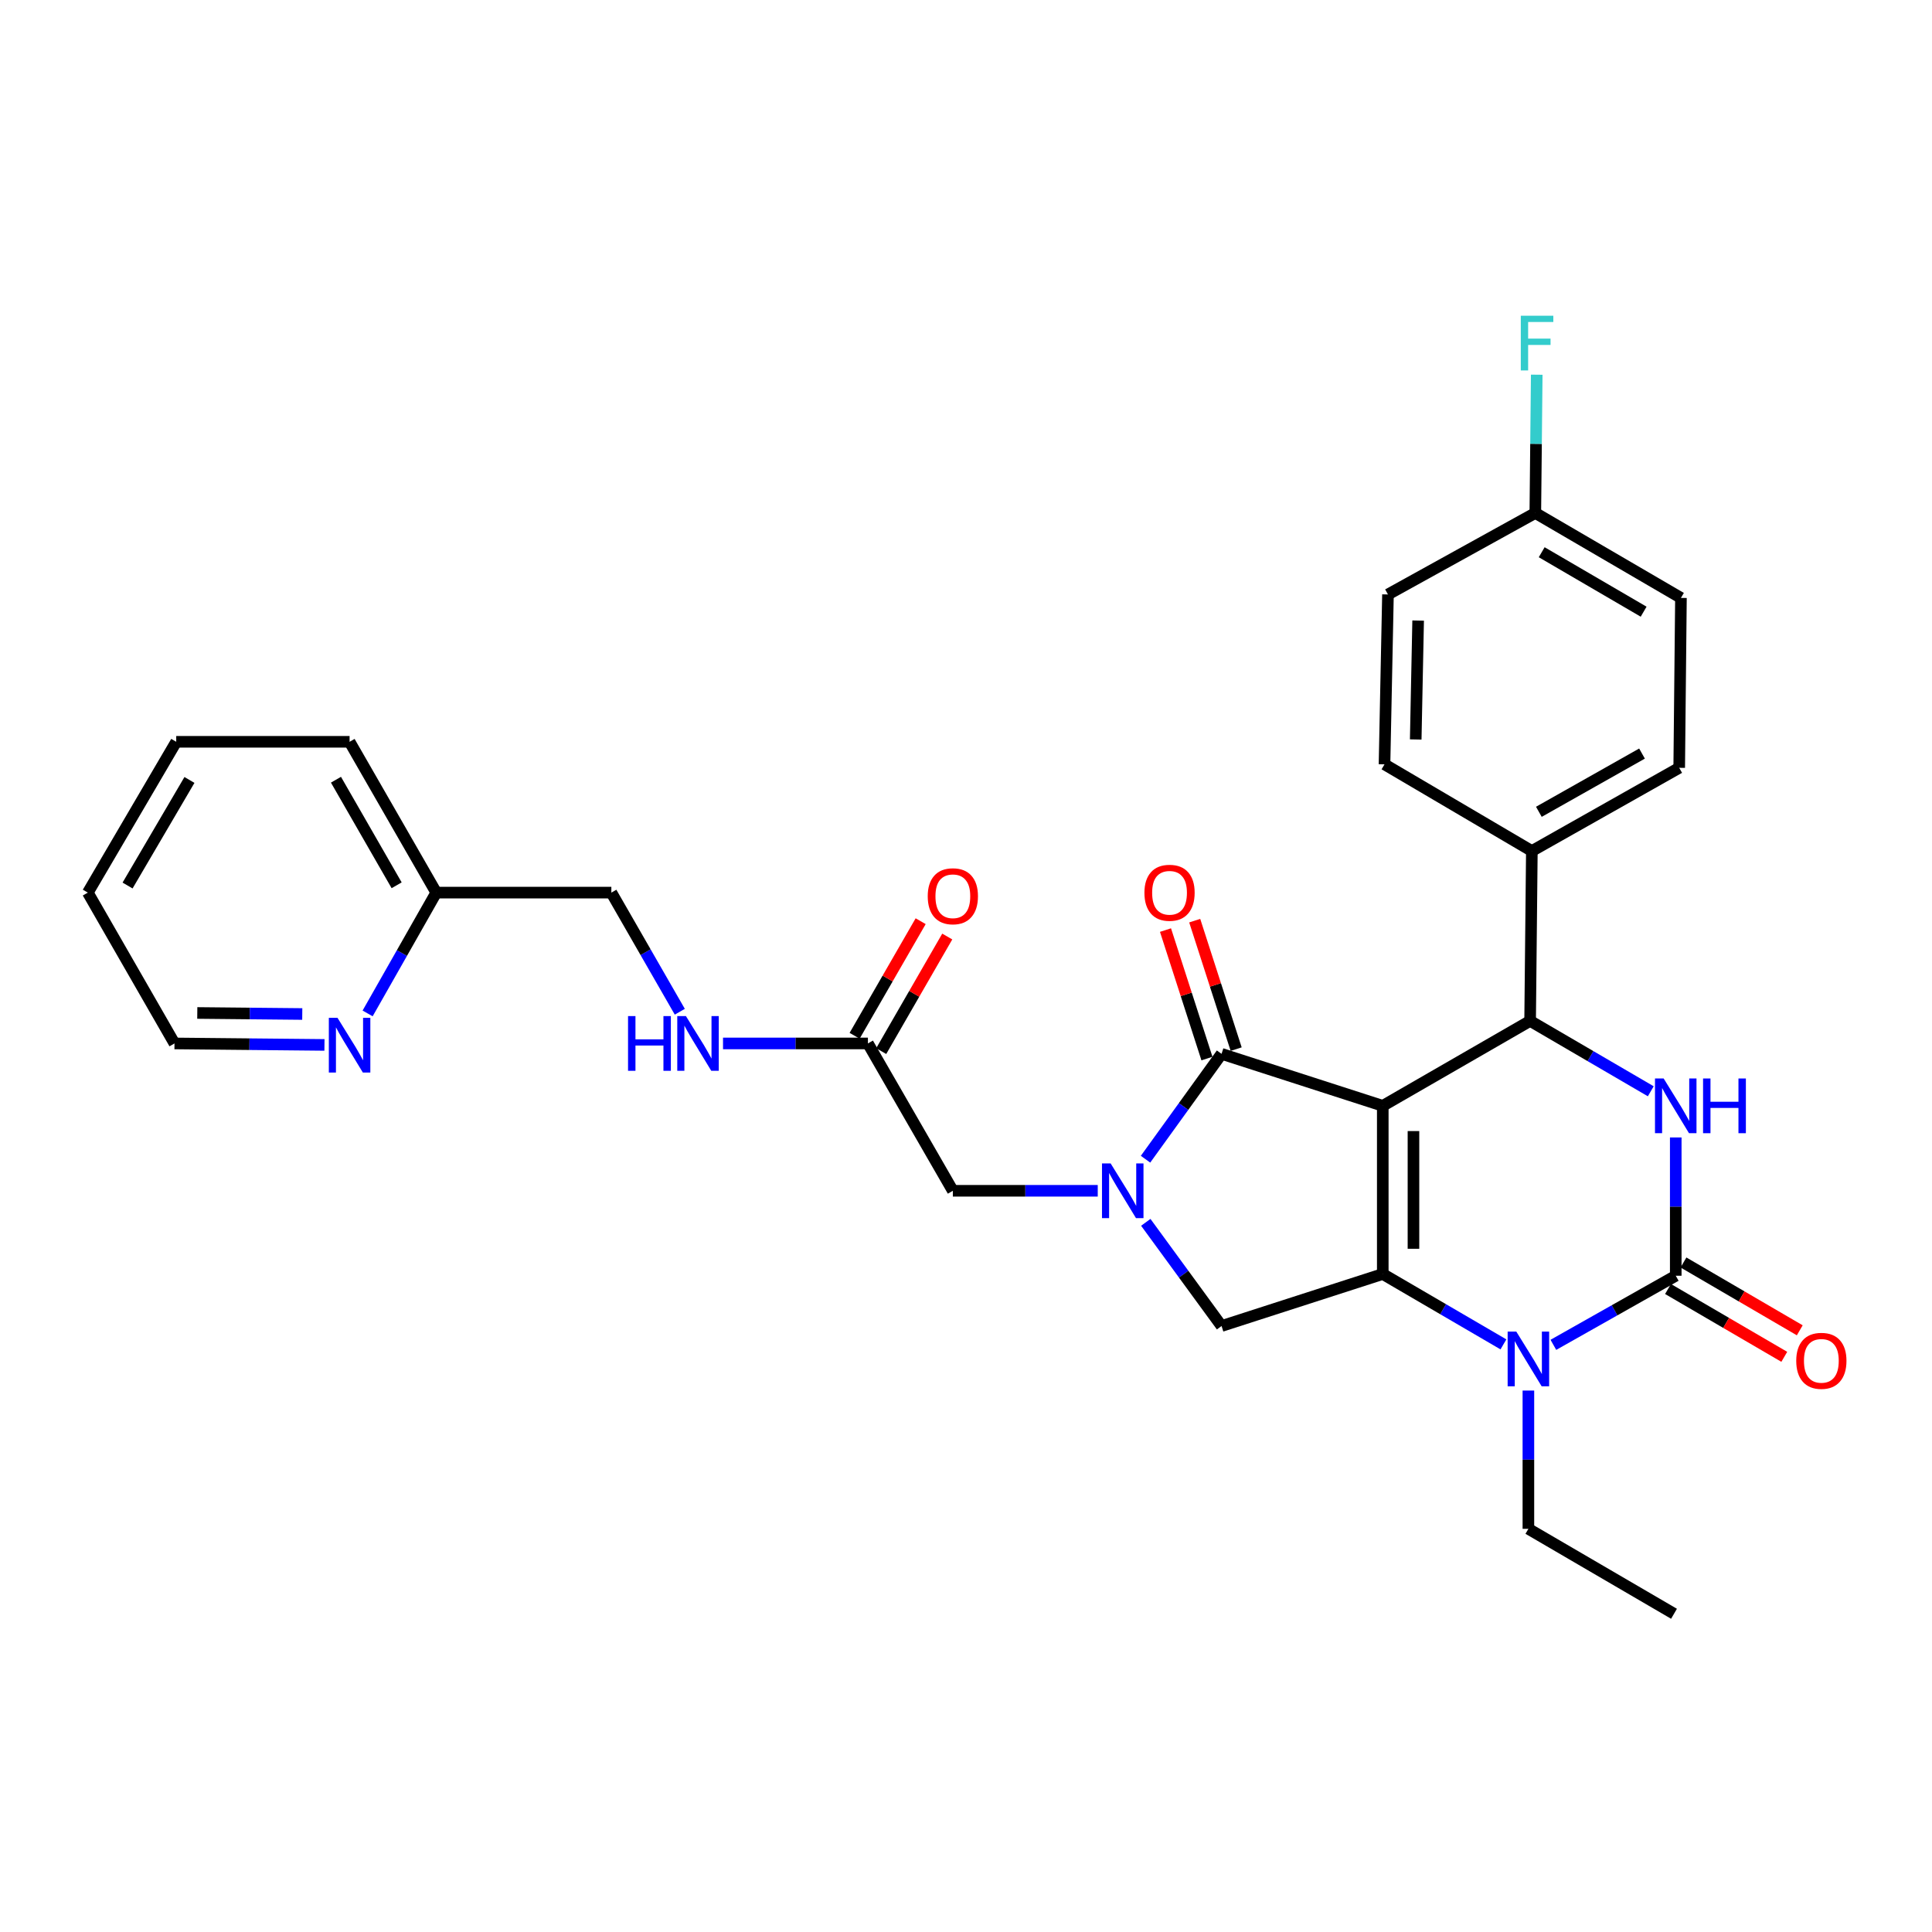 <?xml version='1.0' encoding='iso-8859-1'?>
<svg version='1.1' baseProfile='full'
              xmlns='http://www.w3.org/2000/svg'
                      xmlns:rdkit='http://www.rdkit.org/xml'
                      xmlns:xlink='http://www.w3.org/1999/xlink'
                  xml:space='preserve'
width='1000px' height='1000px' viewBox='0 0 1000 1000'>
<!-- END OF HEADER -->
<rect style='opacity:1.0;fill:#FFFFFF;stroke:none' width='1000' height='1000' x='0' y='0'> </rect>
<path class='bond-0' d='M 456.115,544.052 L 473.207,514.399' style='fill:none;fill-rule:evenodd;stroke:#000000;stroke-width:6px;stroke-linecap:butt;stroke-linejoin:miter;stroke-opacity:1' />
<path class='bond-0' d='M 473.207,514.399 L 490.299,484.745' style='fill:none;fill-rule:evenodd;stroke:#FF0000;stroke-width:6px;stroke-linecap:butt;stroke-linejoin:miter;stroke-opacity:1' />
<path class='bond-0' d='M 442.349,536.118 L 459.441,506.464' style='fill:none;fill-rule:evenodd;stroke:#000000;stroke-width:6px;stroke-linecap:butt;stroke-linejoin:miter;stroke-opacity:1' />
<path class='bond-0' d='M 459.441,506.464 L 476.532,476.811' style='fill:none;fill-rule:evenodd;stroke:#FF0000;stroke-width:6px;stroke-linecap:butt;stroke-linejoin:miter;stroke-opacity:1' />
<path class='bond-1' d='M 449.232,540.085 L 411.732,540.085' style='fill:none;fill-rule:evenodd;stroke:#000000;stroke-width:6px;stroke-linecap:butt;stroke-linejoin:miter;stroke-opacity:1' />
<path class='bond-1' d='M 411.732,540.085 L 374.233,540.085' style='fill:none;fill-rule:evenodd;stroke:#0000FF;stroke-width:6px;stroke-linecap:butt;stroke-linejoin:miter;stroke-opacity:1' />
<path class='bond-2' d='M 449.232,540.085 L 493.192,616.352' style='fill:none;fill-rule:evenodd;stroke:#000000;stroke-width:6px;stroke-linecap:butt;stroke-linejoin:miter;stroke-opacity:1' />
<path class='bond-3' d='M 351.864,523.674 L 334.149,492.845' style='fill:none;fill-rule:evenodd;stroke:#0000FF;stroke-width:6px;stroke-linecap:butt;stroke-linejoin:miter;stroke-opacity:1' />
<path class='bond-3' d='M 334.149,492.845 L 316.434,462.016' style='fill:none;fill-rule:evenodd;stroke:#000000;stroke-width:6px;stroke-linecap:butt;stroke-linejoin:miter;stroke-opacity:1' />
<path class='bond-4' d='M 91.215,383.957 L 45.455,462.016' style='fill:none;fill-rule:evenodd;stroke:#000000;stroke-width:6px;stroke-linecap:butt;stroke-linejoin:miter;stroke-opacity:1' />
<path class='bond-4' d='M 98.058,403.701 L 66.026,458.343' style='fill:none;fill-rule:evenodd;stroke:#000000;stroke-width:6px;stroke-linecap:butt;stroke-linejoin:miter;stroke-opacity:1' />
<path class='bond-5' d='M 91.215,383.957 L 180.944,383.957' style='fill:none;fill-rule:evenodd;stroke:#000000;stroke-width:6px;stroke-linecap:butt;stroke-linejoin:miter;stroke-opacity:1' />
<path class='bond-6' d='M 45.455,462.016 L 90.315,540.085' style='fill:none;fill-rule:evenodd;stroke:#000000;stroke-width:6px;stroke-linecap:butt;stroke-linejoin:miter;stroke-opacity:1' />
<path class='bond-7' d='M 778.173,695.852 L 746.946,677.636' style='fill:none;fill-rule:evenodd;stroke:#0000FF;stroke-width:6px;stroke-linecap:butt;stroke-linejoin:miter;stroke-opacity:1' />
<path class='bond-7' d='M 746.946,677.636 L 715.718,659.421' style='fill:none;fill-rule:evenodd;stroke:#000000;stroke-width:6px;stroke-linecap:butt;stroke-linejoin:miter;stroke-opacity:1' />
<path class='bond-8' d='M 804.024,696.088 L 835.693,678.205' style='fill:none;fill-rule:evenodd;stroke:#0000FF;stroke-width:6px;stroke-linecap:butt;stroke-linejoin:miter;stroke-opacity:1' />
<path class='bond-8' d='M 835.693,678.205 L 867.362,660.321' style='fill:none;fill-rule:evenodd;stroke:#000000;stroke-width:6px;stroke-linecap:butt;stroke-linejoin:miter;stroke-opacity:1' />
<path class='bond-9' d='M 791.094,719.748 L 791.094,755.533' style='fill:none;fill-rule:evenodd;stroke:#0000FF;stroke-width:6px;stroke-linecap:butt;stroke-linejoin:miter;stroke-opacity:1' />
<path class='bond-9' d='M 791.094,755.533 L 791.094,791.318' style='fill:none;fill-rule:evenodd;stroke:#000000;stroke-width:6px;stroke-linecap:butt;stroke-linejoin:miter;stroke-opacity:1' />
<path class='bond-10' d='M 867.362,660.321 L 867.362,624.532' style='fill:none;fill-rule:evenodd;stroke:#000000;stroke-width:6px;stroke-linecap:butt;stroke-linejoin:miter;stroke-opacity:1' />
<path class='bond-10' d='M 867.362,624.532 L 867.362,588.742' style='fill:none;fill-rule:evenodd;stroke:#0000FF;stroke-width:6px;stroke-linecap:butt;stroke-linejoin:miter;stroke-opacity:1' />
<path class='bond-11' d='M 863.359,667.184 L 893.452,684.736' style='fill:none;fill-rule:evenodd;stroke:#000000;stroke-width:6px;stroke-linecap:butt;stroke-linejoin:miter;stroke-opacity:1' />
<path class='bond-11' d='M 893.452,684.736 L 923.545,702.289' style='fill:none;fill-rule:evenodd;stroke:#FF0000;stroke-width:6px;stroke-linecap:butt;stroke-linejoin:miter;stroke-opacity:1' />
<path class='bond-11' d='M 871.365,653.459 L 901.458,671.011' style='fill:none;fill-rule:evenodd;stroke:#000000;stroke-width:6px;stroke-linecap:butt;stroke-linejoin:miter;stroke-opacity:1' />
<path class='bond-11' d='M 901.458,671.011 L 931.551,688.564' style='fill:none;fill-rule:evenodd;stroke:#FF0000;stroke-width:6px;stroke-linecap:butt;stroke-linejoin:miter;stroke-opacity:1' />
<path class='bond-12' d='M 854.44,564.846 L 823.213,546.631' style='fill:none;fill-rule:evenodd;stroke:#0000FF;stroke-width:6px;stroke-linecap:butt;stroke-linejoin:miter;stroke-opacity:1' />
<path class='bond-12' d='M 823.213,546.631 L 791.986,528.415' style='fill:none;fill-rule:evenodd;stroke:#000000;stroke-width:6px;stroke-linecap:butt;stroke-linejoin:miter;stroke-opacity:1' />
<path class='bond-13' d='M 791.986,528.415 L 792.886,440.487' style='fill:none;fill-rule:evenodd;stroke:#000000;stroke-width:6px;stroke-linecap:butt;stroke-linejoin:miter;stroke-opacity:1' />
<path class='bond-14' d='M 791.986,528.415 L 715.718,572.384' style='fill:none;fill-rule:evenodd;stroke:#000000;stroke-width:6px;stroke-linecap:butt;stroke-linejoin:miter;stroke-opacity:1' />
<path class='bond-15' d='M 715.718,659.421 L 715.718,572.384' style='fill:none;fill-rule:evenodd;stroke:#000000;stroke-width:6px;stroke-linecap:butt;stroke-linejoin:miter;stroke-opacity:1' />
<path class='bond-15' d='M 731.607,646.365 L 731.607,585.439' style='fill:none;fill-rule:evenodd;stroke:#000000;stroke-width:6px;stroke-linecap:butt;stroke-linejoin:miter;stroke-opacity:1' />
<path class='bond-16' d='M 715.718,659.421 L 632.274,686.344' style='fill:none;fill-rule:evenodd;stroke:#000000;stroke-width:6px;stroke-linecap:butt;stroke-linejoin:miter;stroke-opacity:1' />
<path class='bond-17' d='M 715.718,572.384 L 632.274,545.469' style='fill:none;fill-rule:evenodd;stroke:#000000;stroke-width:6px;stroke-linecap:butt;stroke-linejoin:miter;stroke-opacity:1' />
<path class='bond-18' d='M 632.274,545.469 L 612.598,572.738' style='fill:none;fill-rule:evenodd;stroke:#000000;stroke-width:6px;stroke-linecap:butt;stroke-linejoin:miter;stroke-opacity:1' />
<path class='bond-18' d='M 612.598,572.738 L 592.923,600.007' style='fill:none;fill-rule:evenodd;stroke:#0000FF;stroke-width:6px;stroke-linecap:butt;stroke-linejoin:miter;stroke-opacity:1' />
<path class='bond-19' d='M 639.835,543.03 L 629.108,509.78' style='fill:none;fill-rule:evenodd;stroke:#000000;stroke-width:6px;stroke-linecap:butt;stroke-linejoin:miter;stroke-opacity:1' />
<path class='bond-19' d='M 629.108,509.78 L 618.381,476.529' style='fill:none;fill-rule:evenodd;stroke:#FF0000;stroke-width:6px;stroke-linecap:butt;stroke-linejoin:miter;stroke-opacity:1' />
<path class='bond-19' d='M 624.713,547.909 L 613.986,514.658' style='fill:none;fill-rule:evenodd;stroke:#000000;stroke-width:6px;stroke-linecap:butt;stroke-linejoin:miter;stroke-opacity:1' />
<path class='bond-19' d='M 613.986,514.658 L 603.259,481.408' style='fill:none;fill-rule:evenodd;stroke:#FF0000;stroke-width:6px;stroke-linecap:butt;stroke-linejoin:miter;stroke-opacity:1' />
<path class='bond-20' d='M 593.06,632.68 L 612.667,659.512' style='fill:none;fill-rule:evenodd;stroke:#0000FF;stroke-width:6px;stroke-linecap:butt;stroke-linejoin:miter;stroke-opacity:1' />
<path class='bond-20' d='M 612.667,659.512 L 632.274,686.344' style='fill:none;fill-rule:evenodd;stroke:#000000;stroke-width:6px;stroke-linecap:butt;stroke-linejoin:miter;stroke-opacity:1' />
<path class='bond-21' d='M 568.19,616.352 L 530.691,616.352' style='fill:none;fill-rule:evenodd;stroke:#0000FF;stroke-width:6px;stroke-linecap:butt;stroke-linejoin:miter;stroke-opacity:1' />
<path class='bond-21' d='M 530.691,616.352 L 493.192,616.352' style='fill:none;fill-rule:evenodd;stroke:#000000;stroke-width:6px;stroke-linecap:butt;stroke-linejoin:miter;stroke-opacity:1' />
<path class='bond-22' d='M 791.094,791.318 L 866.462,835.287' style='fill:none;fill-rule:evenodd;stroke:#000000;stroke-width:6px;stroke-linecap:butt;stroke-linejoin:miter;stroke-opacity:1' />
<path class='bond-23' d='M 794.678,265.513 L 870.054,309.481' style='fill:none;fill-rule:evenodd;stroke:#000000;stroke-width:6px;stroke-linecap:butt;stroke-linejoin:miter;stroke-opacity:1' />
<path class='bond-23' d='M 797.979,285.833 L 850.742,316.611' style='fill:none;fill-rule:evenodd;stroke:#000000;stroke-width:6px;stroke-linecap:butt;stroke-linejoin:miter;stroke-opacity:1' />
<path class='bond-24' d='M 794.678,265.513 L 795.045,229.727' style='fill:none;fill-rule:evenodd;stroke:#000000;stroke-width:6px;stroke-linecap:butt;stroke-linejoin:miter;stroke-opacity:1' />
<path class='bond-24' d='M 795.045,229.727 L 795.411,193.942' style='fill:none;fill-rule:evenodd;stroke:#33CCCC;stroke-width:6px;stroke-linecap:butt;stroke-linejoin:miter;stroke-opacity:1' />
<path class='bond-25' d='M 794.678,265.513 L 718.411,307.689' style='fill:none;fill-rule:evenodd;stroke:#000000;stroke-width:6px;stroke-linecap:butt;stroke-linejoin:miter;stroke-opacity:1' />
<path class='bond-26' d='M 792.886,440.487 L 869.154,397.418' style='fill:none;fill-rule:evenodd;stroke:#000000;stroke-width:6px;stroke-linecap:butt;stroke-linejoin:miter;stroke-opacity:1' />
<path class='bond-26' d='M 796.514,420.191 L 849.901,390.043' style='fill:none;fill-rule:evenodd;stroke:#000000;stroke-width:6px;stroke-linecap:butt;stroke-linejoin:miter;stroke-opacity:1' />
<path class='bond-27' d='M 792.886,440.487 L 716.619,395.618' style='fill:none;fill-rule:evenodd;stroke:#000000;stroke-width:6px;stroke-linecap:butt;stroke-linejoin:miter;stroke-opacity:1' />
<path class='bond-28' d='M 870.054,309.481 L 869.154,397.418' style='fill:none;fill-rule:evenodd;stroke:#000000;stroke-width:6px;stroke-linecap:butt;stroke-linejoin:miter;stroke-opacity:1' />
<path class='bond-29' d='M 718.411,307.689 L 716.619,395.618' style='fill:none;fill-rule:evenodd;stroke:#000000;stroke-width:6px;stroke-linecap:butt;stroke-linejoin:miter;stroke-opacity:1' />
<path class='bond-29' d='M 734.028,321.202 L 732.773,382.752' style='fill:none;fill-rule:evenodd;stroke:#000000;stroke-width:6px;stroke-linecap:butt;stroke-linejoin:miter;stroke-opacity:1' />
<path class='bond-30' d='M 90.315,540.085 L 129.127,540.467' style='fill:none;fill-rule:evenodd;stroke:#000000;stroke-width:6px;stroke-linecap:butt;stroke-linejoin:miter;stroke-opacity:1' />
<path class='bond-30' d='M 129.127,540.467 L 167.939,540.848' style='fill:none;fill-rule:evenodd;stroke:#0000FF;stroke-width:6px;stroke-linecap:butt;stroke-linejoin:miter;stroke-opacity:1' />
<path class='bond-30' d='M 102.115,524.311 L 129.283,524.578' style='fill:none;fill-rule:evenodd;stroke:#000000;stroke-width:6px;stroke-linecap:butt;stroke-linejoin:miter;stroke-opacity:1' />
<path class='bond-30' d='M 129.283,524.578 L 156.451,524.846' style='fill:none;fill-rule:evenodd;stroke:#0000FF;stroke-width:6px;stroke-linecap:butt;stroke-linejoin:miter;stroke-opacity:1' />
<path class='bond-31' d='M 190.279,524.546 L 208.042,493.281' style='fill:none;fill-rule:evenodd;stroke:#0000FF;stroke-width:6px;stroke-linecap:butt;stroke-linejoin:miter;stroke-opacity:1' />
<path class='bond-31' d='M 208.042,493.281 L 225.805,462.016' style='fill:none;fill-rule:evenodd;stroke:#000000;stroke-width:6px;stroke-linecap:butt;stroke-linejoin:miter;stroke-opacity:1' />
<path class='bond-32' d='M 225.805,462.016 L 180.944,383.957' style='fill:none;fill-rule:evenodd;stroke:#000000;stroke-width:6px;stroke-linecap:butt;stroke-linejoin:miter;stroke-opacity:1' />
<path class='bond-32' d='M 205.299,458.225 L 173.897,403.583' style='fill:none;fill-rule:evenodd;stroke:#000000;stroke-width:6px;stroke-linecap:butt;stroke-linejoin:miter;stroke-opacity:1' />
<path class='bond-33' d='M 225.805,462.016 L 316.434,462.016' style='fill:none;fill-rule:evenodd;stroke:#000000;stroke-width:6px;stroke-linecap:butt;stroke-linejoin:miter;stroke-opacity:1' />
<path  class='atom-1' d='M 480.192 463.897
Q 480.192 457.097, 483.552 453.297
Q 486.912 449.497, 493.192 449.497
Q 499.472 449.497, 502.832 453.297
Q 506.192 457.097, 506.192 463.897
Q 506.192 470.777, 502.792 474.697
Q 499.392 478.577, 493.192 478.577
Q 486.952 478.577, 483.552 474.697
Q 480.192 470.817, 480.192 463.897
M 493.192 475.377
Q 497.512 475.377, 499.832 472.497
Q 502.192 469.577, 502.192 463.897
Q 502.192 458.337, 499.832 455.537
Q 497.512 452.697, 493.192 452.697
Q 488.872 452.697, 486.512 455.497
Q 484.192 458.297, 484.192 463.897
Q 484.192 469.617, 486.512 472.497
Q 488.872 475.377, 493.192 475.377
' fill='#FF0000'/>
<path  class='atom-2' d='M 325.074 525.925
L 328.914 525.925
L 328.914 537.965
L 343.394 537.965
L 343.394 525.925
L 347.234 525.925
L 347.234 554.245
L 343.394 554.245
L 343.394 541.165
L 328.914 541.165
L 328.914 554.245
L 325.074 554.245
L 325.074 525.925
' fill='#0000FF'/>
<path  class='atom-2' d='M 355.034 525.925
L 364.314 540.925
Q 365.234 542.405, 366.714 545.085
Q 368.194 547.765, 368.274 547.925
L 368.274 525.925
L 372.034 525.925
L 372.034 554.245
L 368.154 554.245
L 358.194 537.845
Q 357.034 535.925, 355.794 533.725
Q 354.594 531.525, 354.234 530.845
L 354.234 554.245
L 350.554 554.245
L 350.554 525.925
L 355.034 525.925
' fill='#0000FF'/>
<path  class='atom-5' d='M 784.834 689.229
L 794.114 704.229
Q 795.034 705.709, 796.514 708.389
Q 797.994 711.069, 798.074 711.229
L 798.074 689.229
L 801.834 689.229
L 801.834 717.549
L 797.954 717.549
L 787.994 701.149
Q 786.834 699.229, 785.594 697.029
Q 784.394 694.829, 784.034 694.149
L 784.034 717.549
L 780.354 717.549
L 780.354 689.229
L 784.834 689.229
' fill='#0000FF'/>
<path  class='atom-7' d='M 861.102 558.224
L 870.382 573.224
Q 871.302 574.704, 872.782 577.384
Q 874.262 580.064, 874.342 580.224
L 874.342 558.224
L 878.102 558.224
L 878.102 586.544
L 874.222 586.544
L 864.262 570.144
Q 863.102 568.224, 861.862 566.024
Q 860.662 563.824, 860.302 563.144
L 860.302 586.544
L 856.622 586.544
L 856.622 558.224
L 861.102 558.224
' fill='#0000FF'/>
<path  class='atom-7' d='M 881.502 558.224
L 885.342 558.224
L 885.342 570.264
L 899.822 570.264
L 899.822 558.224
L 903.662 558.224
L 903.662 586.544
L 899.822 586.544
L 899.822 573.464
L 885.342 573.464
L 885.342 586.544
L 881.502 586.544
L 881.502 558.224
' fill='#0000FF'/>
<path  class='atom-12' d='M 574.869 602.192
L 584.149 617.192
Q 585.069 618.672, 586.549 621.352
Q 588.029 624.032, 588.109 624.192
L 588.109 602.192
L 591.869 602.192
L 591.869 630.512
L 587.989 630.512
L 578.029 614.112
Q 576.869 612.192, 575.629 609.992
Q 574.429 607.792, 574.069 607.112
L 574.069 630.512
L 570.389 630.512
L 570.389 602.192
L 574.869 602.192
' fill='#0000FF'/>
<path  class='atom-14' d='M 592.351 462.096
Q 592.351 455.296, 595.711 451.496
Q 599.071 447.696, 605.351 447.696
Q 611.631 447.696, 614.991 451.496
Q 618.351 455.296, 618.351 462.096
Q 618.351 468.976, 614.951 472.896
Q 611.551 476.776, 605.351 476.776
Q 599.111 476.776, 595.711 472.896
Q 592.351 469.016, 592.351 462.096
M 605.351 473.576
Q 609.671 473.576, 611.991 470.696
Q 614.351 467.776, 614.351 462.096
Q 614.351 456.536, 611.991 453.736
Q 609.671 450.896, 605.351 450.896
Q 601.031 450.896, 598.671 453.696
Q 596.351 456.496, 596.351 462.096
Q 596.351 467.816, 598.671 470.696
Q 601.031 473.576, 605.351 473.576
' fill='#FF0000'/>
<path  class='atom-16' d='M 929.729 704.361
Q 929.729 697.561, 933.089 693.761
Q 936.449 689.961, 942.729 689.961
Q 949.009 689.961, 952.369 693.761
Q 955.729 697.561, 955.729 704.361
Q 955.729 711.241, 952.329 715.161
Q 948.929 719.041, 942.729 719.041
Q 936.489 719.041, 933.089 715.161
Q 929.729 711.281, 929.729 704.361
M 942.729 715.841
Q 947.049 715.841, 949.369 712.961
Q 951.729 710.041, 951.729 704.361
Q 951.729 698.801, 949.369 696.001
Q 947.049 693.161, 942.729 693.161
Q 938.409 693.161, 936.049 695.961
Q 933.729 698.761, 933.729 704.361
Q 933.729 710.081, 936.049 712.961
Q 938.409 715.841, 942.729 715.841
' fill='#FF0000'/>
<path  class='atom-21' d='M 787.159 163.424
L 803.999 163.424
L 803.999 166.664
L 790.959 166.664
L 790.959 175.264
L 802.559 175.264
L 802.559 178.544
L 790.959 178.544
L 790.959 191.744
L 787.159 191.744
L 787.159 163.424
' fill='#33CCCC'/>
<path  class='atom-27' d='M 174.684 526.816
L 183.964 541.816
Q 184.884 543.296, 186.364 545.976
Q 187.844 548.656, 187.924 548.816
L 187.924 526.816
L 191.684 526.816
L 191.684 555.136
L 187.804 555.136
L 177.844 538.736
Q 176.684 536.816, 175.444 534.616
Q 174.244 532.416, 173.884 531.736
L 173.884 555.136
L 170.204 555.136
L 170.204 526.816
L 174.684 526.816
' fill='#0000FF'/>
</svg>
